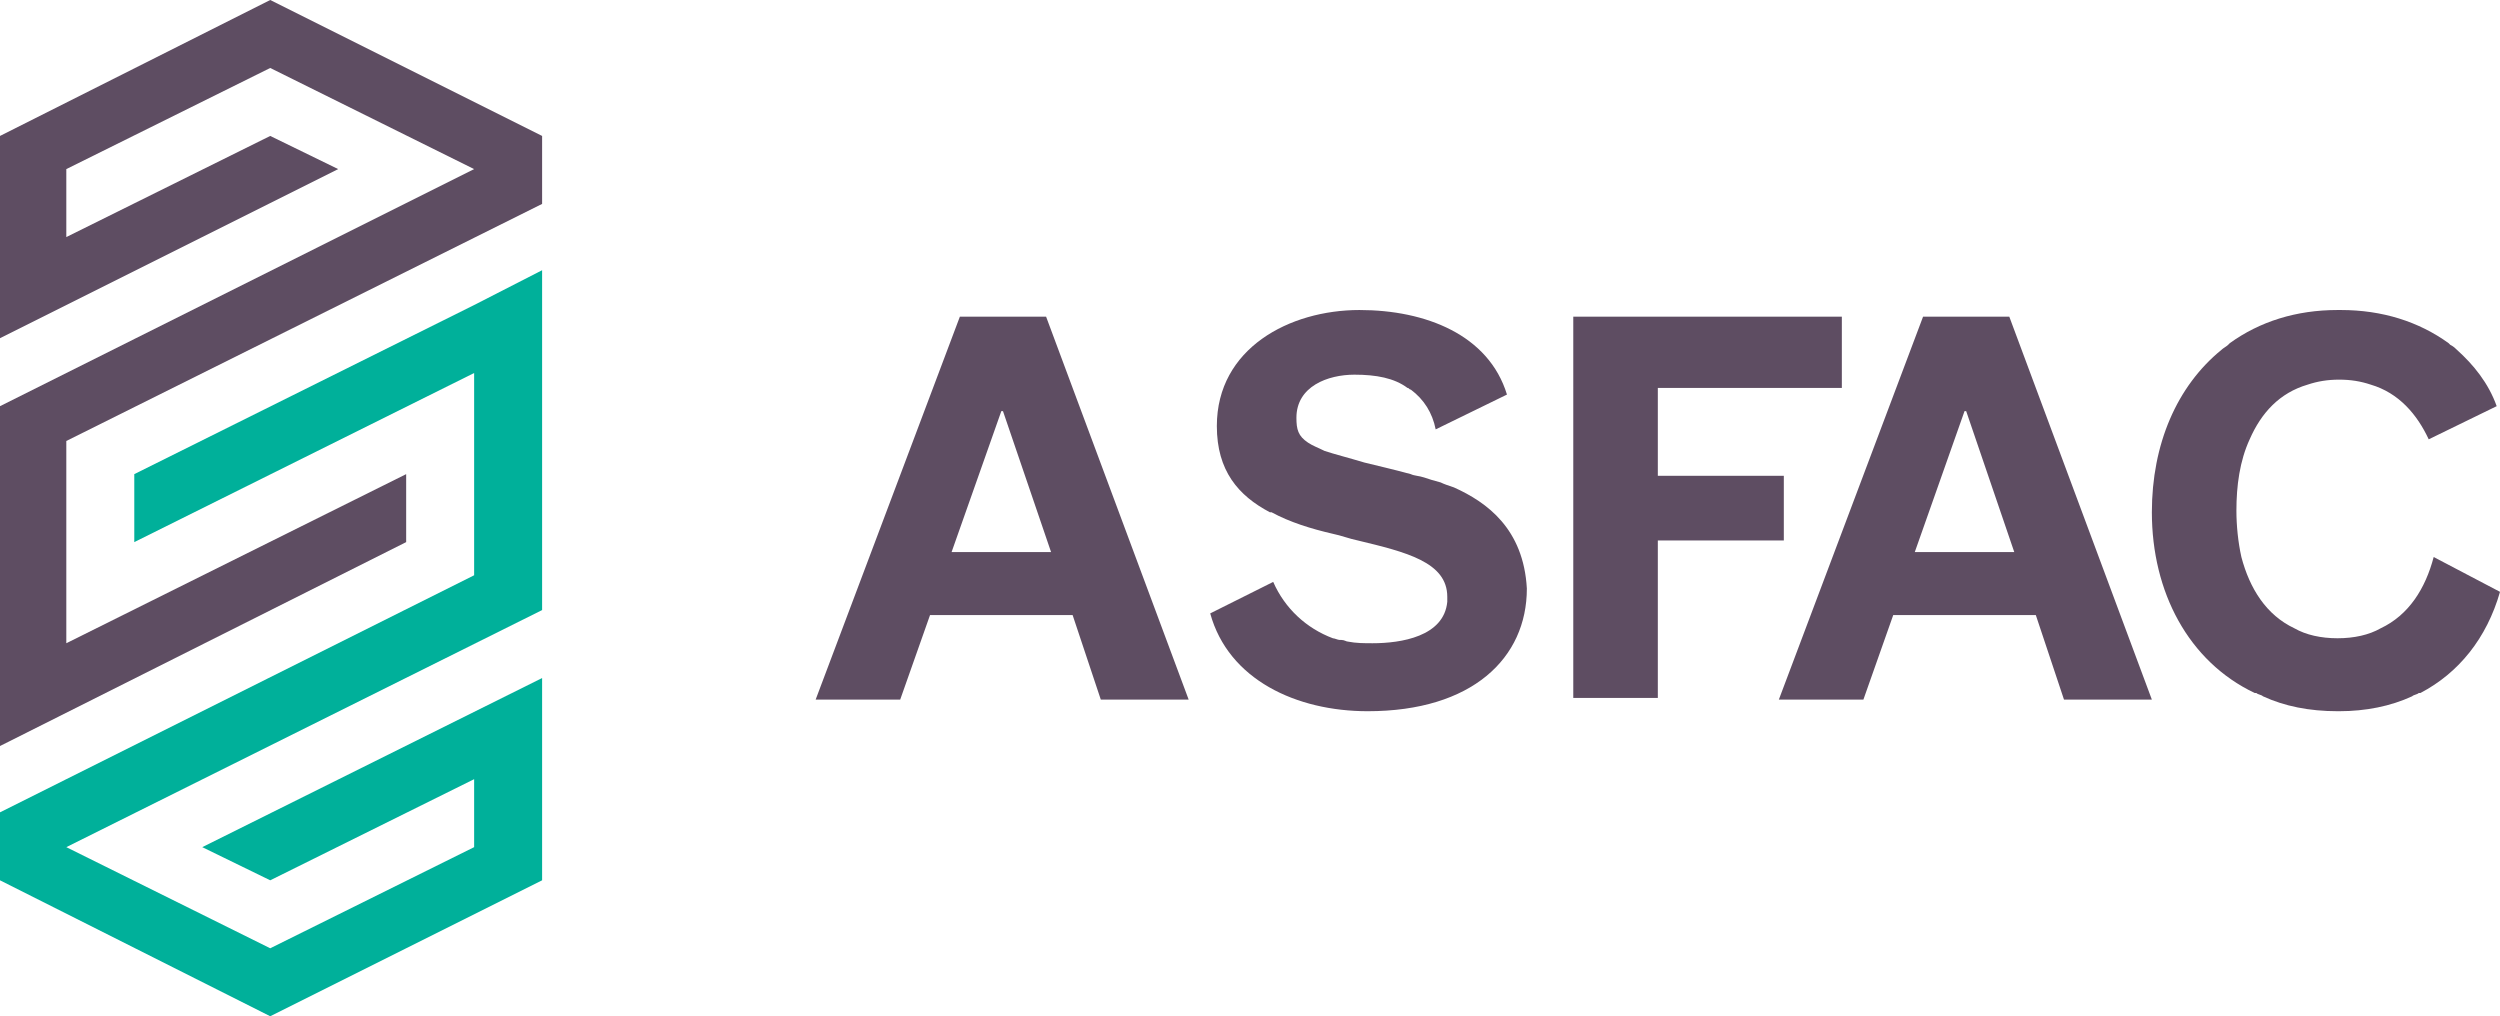 <?xml version="1.0" encoding="utf-8"?>
<!-- Generator: Adobe Illustrator 19.0.0, SVG Export Plug-In . SVG Version: 6.00 Build 0)  -->
<svg version="1.1" id="Capa_1" xmlns="http://www.w3.org/2000/svg" xmlns:xlink="http://www.w3.org/1999/xlink" x="0px" y="0px"
	 viewBox="0 0 150.8 61.3" enable-background="new 0 0 150.8 61.3" xml:space="preserve">
<g id="XMLID_949_">
	<polygon id="XMLID_1215_" fill="#5E4D62" points="32.7,8.2 16.3,0 0,8.2 0,8.2 0,20.4 20.4,10.2 16.3,8.2 4,14.3 4,10.2 16.3,4.1 
		28.6,10.2 0,24.5 0,45 24.5,32.7 24.5,28.6 4,38.8 4,26.6 32.7,12.3 32.7,12.3 32.7,8.2 32.7,8.2 	"/>
	<polygon id="XMLID_1214_" fill="#00B09A" points="8.1,28.6 8.1,32.7 28.6,22.5 28.6,34.7 0,49 0,53.1 0,53.1 0,53.1 16.3,61.3 
		32.7,53.1 32.7,53.1 32.7,40.9 12.2,51.1 16.3,53.1 28.6,47 28.6,51.1 16.3,57.2 4,51.1 32.7,36.8 32.7,36.8 32.7,16.3 28.6,18.4 	
		"/>
	<g id="XMLID_950_">
		<path id="XMLID_1091_" fill="#5E4D62" d="M57.9,19.1h5.2l8.6,23.1h-5.3l-1.7-5.1h-8.6l-1.8,5.1h-5.1L57.9,19.1z M57.4,33.3h6
			l-2.9-8.5h-0.1L57.4,33.3z"/>
		<path id="XMLID_1088_" fill="#5E4D62" d="M116,19.1h5.2l8.6,23.1h-5.3l-1.7-5.1h-8.6l-1.8,5.1h-5.1L116,19.1z M115.5,33.3h6
			l-2.9-8.5h-0.1L115.5,33.3z"/>
		<path id="XMLID_1086_" fill="#5E4D62" d="M94.9,19.1h16.2v4.3H100v5.3h7.6v3.9H100v9.5h-5.1V19.1z"/>
		<path id="XMLID_1085_" fill="#5E4D62" d="M146.8,33.6c-0.5,1.9-1.5,3.5-3.2,4.3c-0.7,0.4-1.6,0.6-2.6,0.6c-1,0-1.9-0.2-2.6-0.6
			c-1.7-0.8-2.7-2.4-3.2-4.3c-0.2-0.9-0.3-1.9-0.3-2.8c0-1.5,0.2-3,0.8-4.3c0.7-1.6,1.8-2.8,3.5-3.3c0.6-0.2,1.2-0.3,1.9-0.3
			c0.7,0,1.3,0.1,1.9,0.3c1.7,0.5,2.8,1.8,3.5,3.3l4.1-2c-0.5-1.4-1.4-2.5-2.4-3.4c-0.1-0.1-0.2-0.2-0.4-0.3c0,0-0.1-0.1-0.1-0.1
			c-1.8-1.3-4-2-6.5-2c0,0-0.1,0-0.1,0c0,0-0.1,0-0.1,0c-2.5,0-4.7,0.7-6.5,2c0,0-0.1,0.1-0.1,0.1c-0.1,0.1-0.3,0.2-0.4,0.3
			c-2.7,2.2-4.2,5.7-4.2,9.8c0,4.8,2.2,9,6.2,10.9c0,0,0.1,0,0.1,0c0.1,0.1,0.3,0.1,0.4,0.2c1.3,0.6,2.8,0.9,4.5,0.9
			c0,0,0.1,0,0.1,0c1.6,0,3.1-0.3,4.4-0.9c0.1-0.1,0.3-0.1,0.4-0.2c0,0,0.1,0,0.1,0c2.3-1.2,4-3.3,4.8-6.1L146.8,33.6z"/>
		<path id="XMLID_1084_" fill="#5E4D62" d="M87.7,29.4c-0.3-0.1-0.6-0.2-0.8-0.3c-0.4-0.1-0.7-0.2-1-0.3c-0.3-0.1-0.6-0.1-0.8-0.2
			c-1.1-0.3-2-0.5-2.8-0.7c-1-0.3-1.8-0.5-2.4-0.7c-0.4-0.2-0.7-0.3-1-0.5c-0.6-0.4-0.7-0.8-0.7-1.5c0-1.9,1.9-2.6,3.5-2.6
			c1.3,0,2.4,0.2,3.2,0.8c0.1,0,0.1,0.1,0.2,0.1c0,0,0,0,0,0c0.8,0.6,1.3,1.4,1.5,2.4l4.3-2.1c-1.1-3.6-4.9-5.1-8.9-5.1
			c-4.2,0-8.6,2.3-8.6,7c0,2.7,1.3,4.2,3.2,5.2c0,0,0,0,0.1,0c1.1,0.6,2.4,1,3.7,1.3c0.5,0.1,1,0.3,1.5,0.4c2.9,0.7,5.4,1.3,5.4,3.4
			c0,0.1,0,0.2,0,0.3c-0.2,2.1-2.8,2.5-4.5,2.5c-0.5,0-1,0-1.5-0.1c-0.1,0-0.2-0.1-0.4-0.1c0,0-0.1,0-0.1,0c-0.1,0-0.3-0.1-0.4-0.1
			c0,0,0,0,0,0c-1.6-0.6-2.9-1.8-3.6-3.4l-3.8,1.9c1.1,4,5.2,5.9,9.5,5.9c6.3,0,9.6-3.2,9.6-7.4C91.9,31.9,89.7,30.3,87.7,29.4z"/>
	</g>
</g>
</svg>
